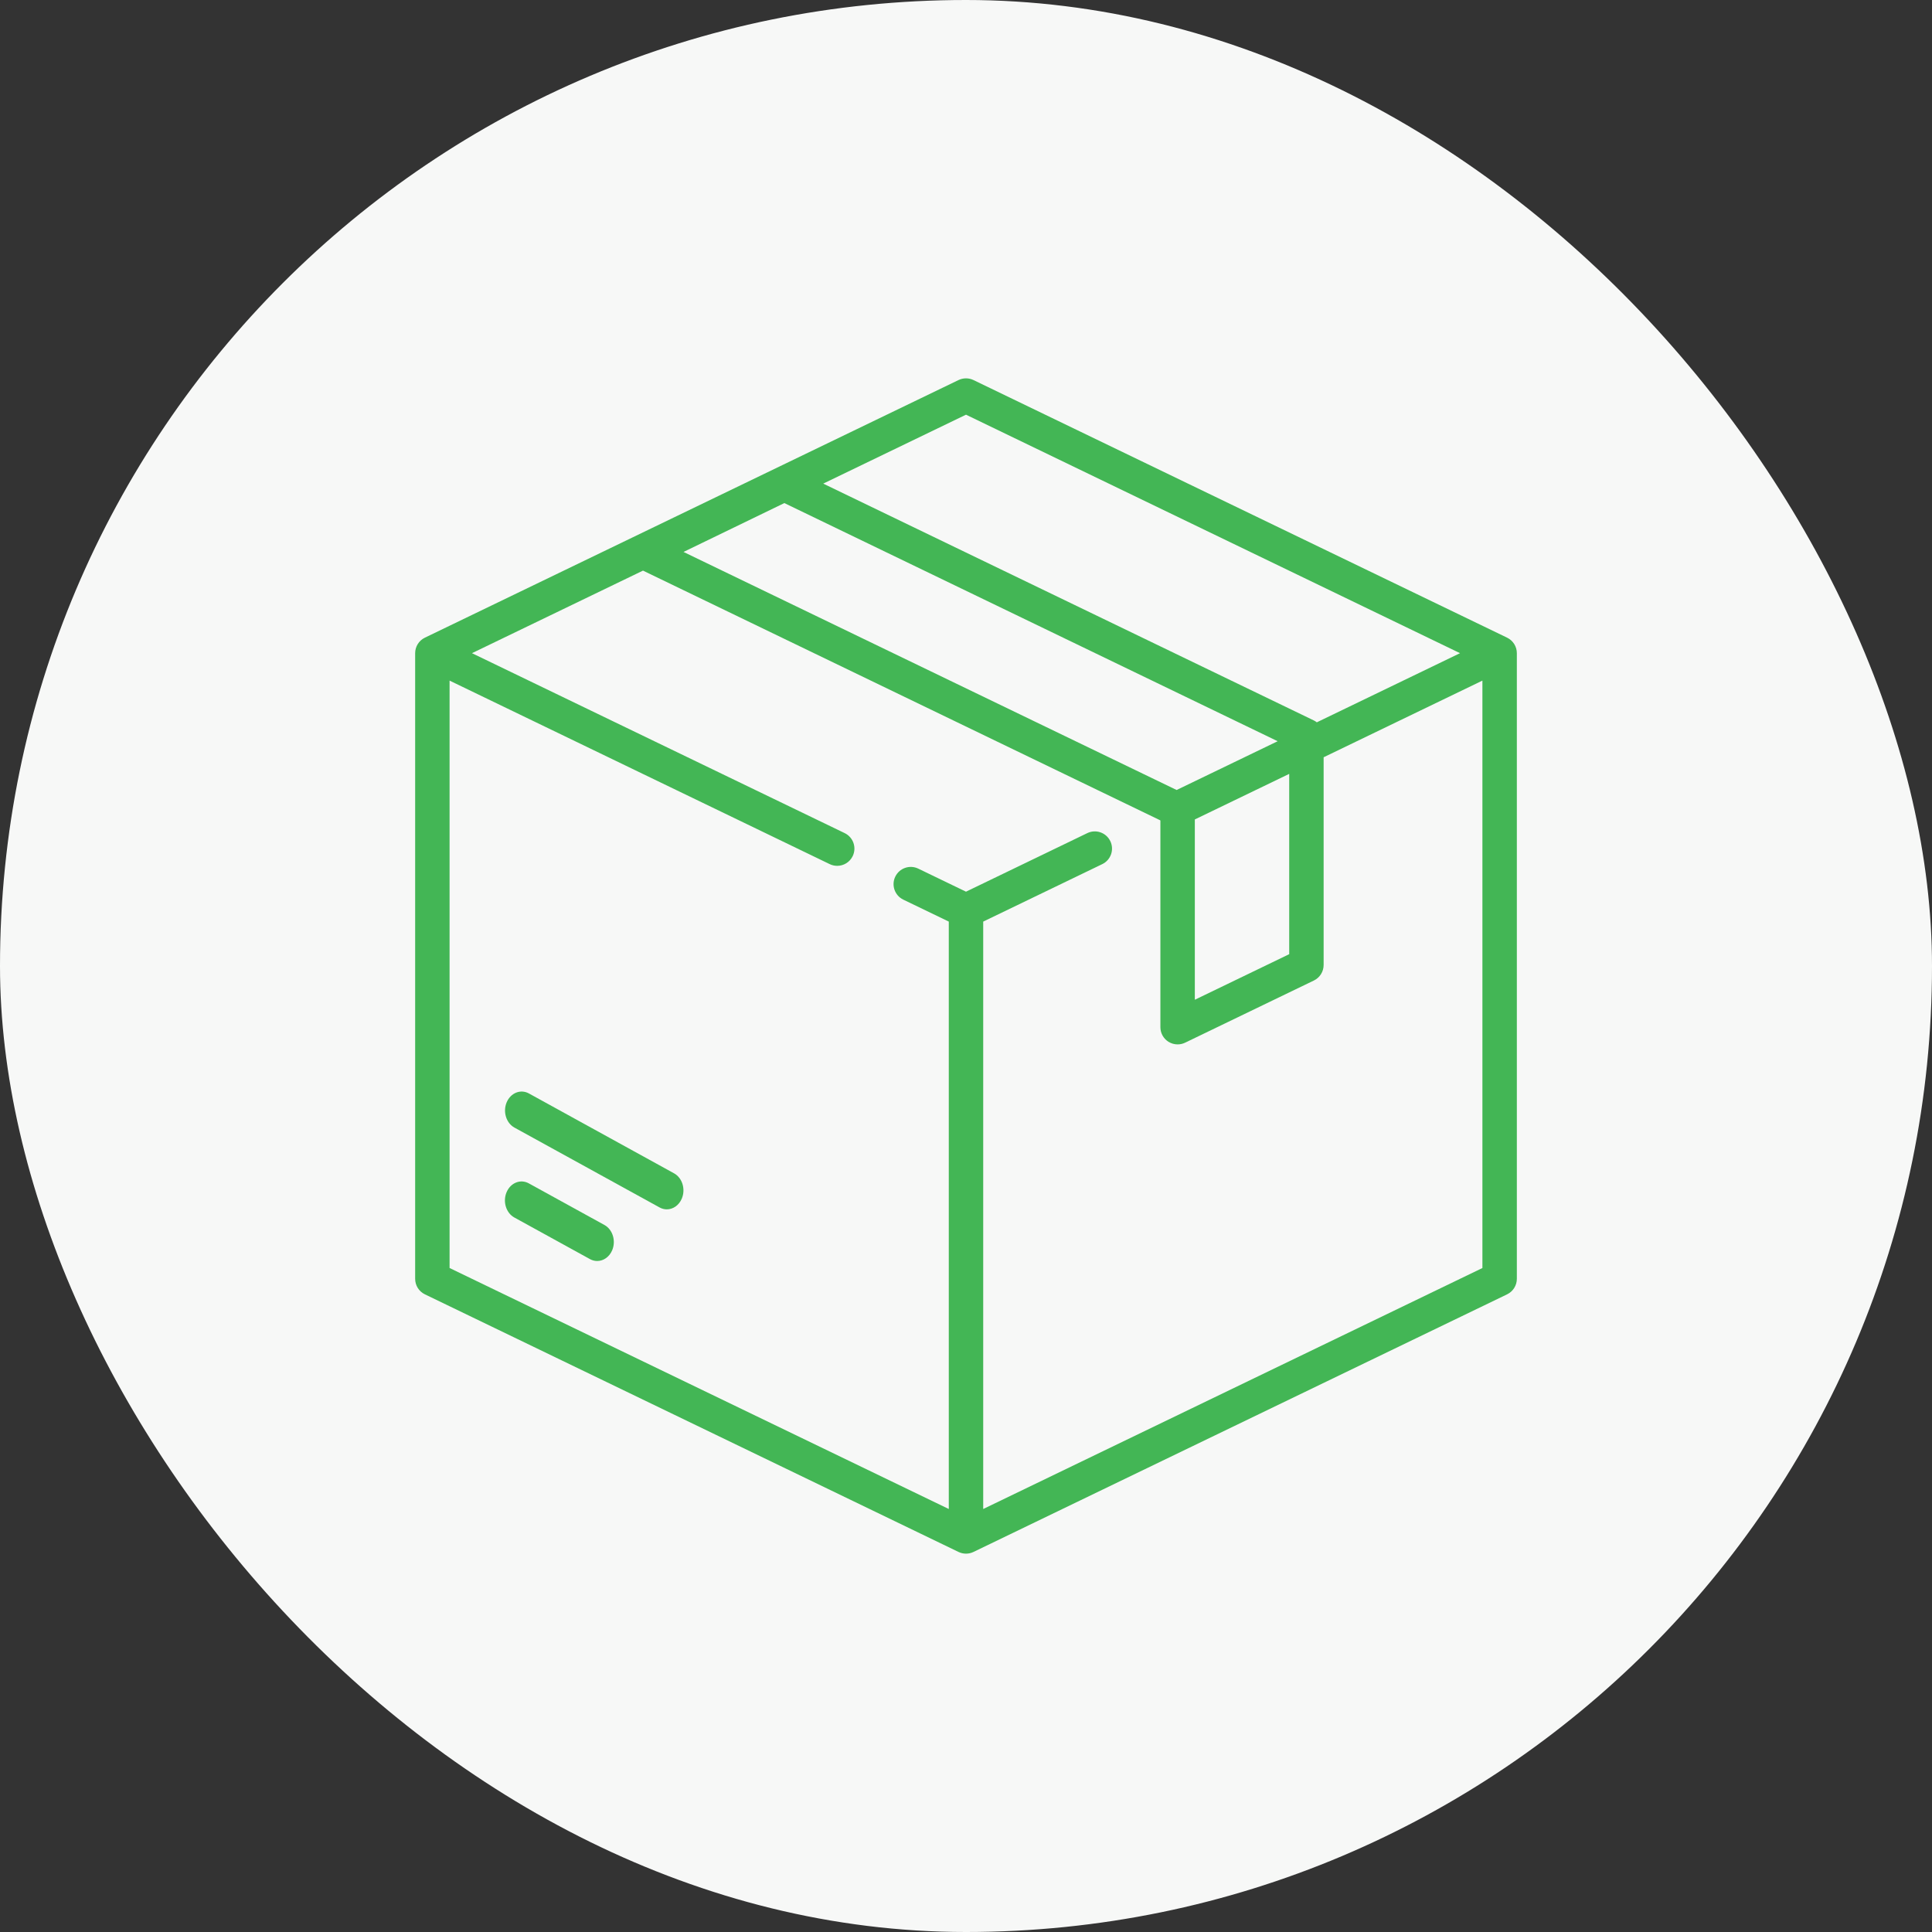 <svg xmlns="http://www.w3.org/2000/svg" fill="none" viewBox="0 0 120 120" height="120" width="120">
<rect x="0" y="0" width="120" height="120" fill="#333333" stroke="none"/>
<rect fill="#F7F8F7" rx="60" height="120" width="120"></rect>
<path fill="#43B655" d="M93.61 39.607L60.465 23.606C60.171 23.465 59.829 23.465 59.535 23.606L26.39 39.607C26.02 39.786 25.786 40.16 25.786 40.57V79.43C25.786 79.84 26.02 80.214 26.39 80.393L59.535 96.394C59.682 96.465 59.841 96.5 60 96.5C60.159 96.5 60.318 96.465 60.465 96.394L93.61 80.393C93.979 80.214 94.214 79.84 94.214 79.43V40.57C94.214 40.16 93.979 39.786 93.61 39.607ZM60 25.757L90.685 40.57L81.79 44.864C81.734 44.822 81.674 44.782 81.609 44.75L51.132 30.038L60 25.757ZM48.717 31.247L79.358 46.039L73.082 49.068L42.454 34.282L48.717 31.247ZM80.075 48.067V59.266L74.213 62.096V50.897L80.075 48.067ZM92.075 78.759L61.069 93.727V57.242L68.465 53.672C68.997 53.415 69.22 52.776 68.963 52.244C68.706 51.712 68.067 51.489 67.535 51.746L60 55.384L57.035 53.952C56.503 53.695 55.864 53.919 55.607 54.45C55.35 54.982 55.573 55.621 56.105 55.878L58.931 57.242V93.727L27.924 78.758V42.274L51.535 53.672C51.685 53.745 51.843 53.779 51.999 53.779C52.397 53.779 52.779 53.556 52.963 53.174C53.22 52.642 52.997 52.003 52.465 51.746L29.315 40.57L39.937 35.442L72.059 50.949C72.064 50.956 72.069 50.962 72.074 50.968V63.8C72.074 64.168 72.263 64.51 72.575 64.706C72.748 64.814 72.946 64.869 73.144 64.869C73.302 64.869 73.461 64.834 73.609 64.763L81.609 60.901C81.978 60.722 82.213 60.348 82.213 59.938V47.035L92.075 42.274V78.759Z"></path>
<path fill="#43B655" d="M37.542 76.085L32.844 73.5C32.33 73.217 31.713 73.463 31.465 74.049C31.217 74.634 31.432 75.338 31.946 75.621L36.644 78.206C36.789 78.285 36.942 78.323 37.092 78.323C37.476 78.323 37.845 78.078 38.023 77.657C38.271 77.072 38.056 76.368 37.542 76.085Z"></path>
<path fill="#43B655" d="M41.866 72.877L32.851 67.916C32.337 67.633 31.72 67.879 31.471 68.465C31.224 69.05 31.439 69.754 31.953 70.037L40.968 74.997C41.113 75.077 41.266 75.115 41.416 75.115C41.8 75.115 42.169 74.87 42.347 74.449C42.595 73.863 42.38 73.159 41.866 72.877Z"></path>
</svg>

